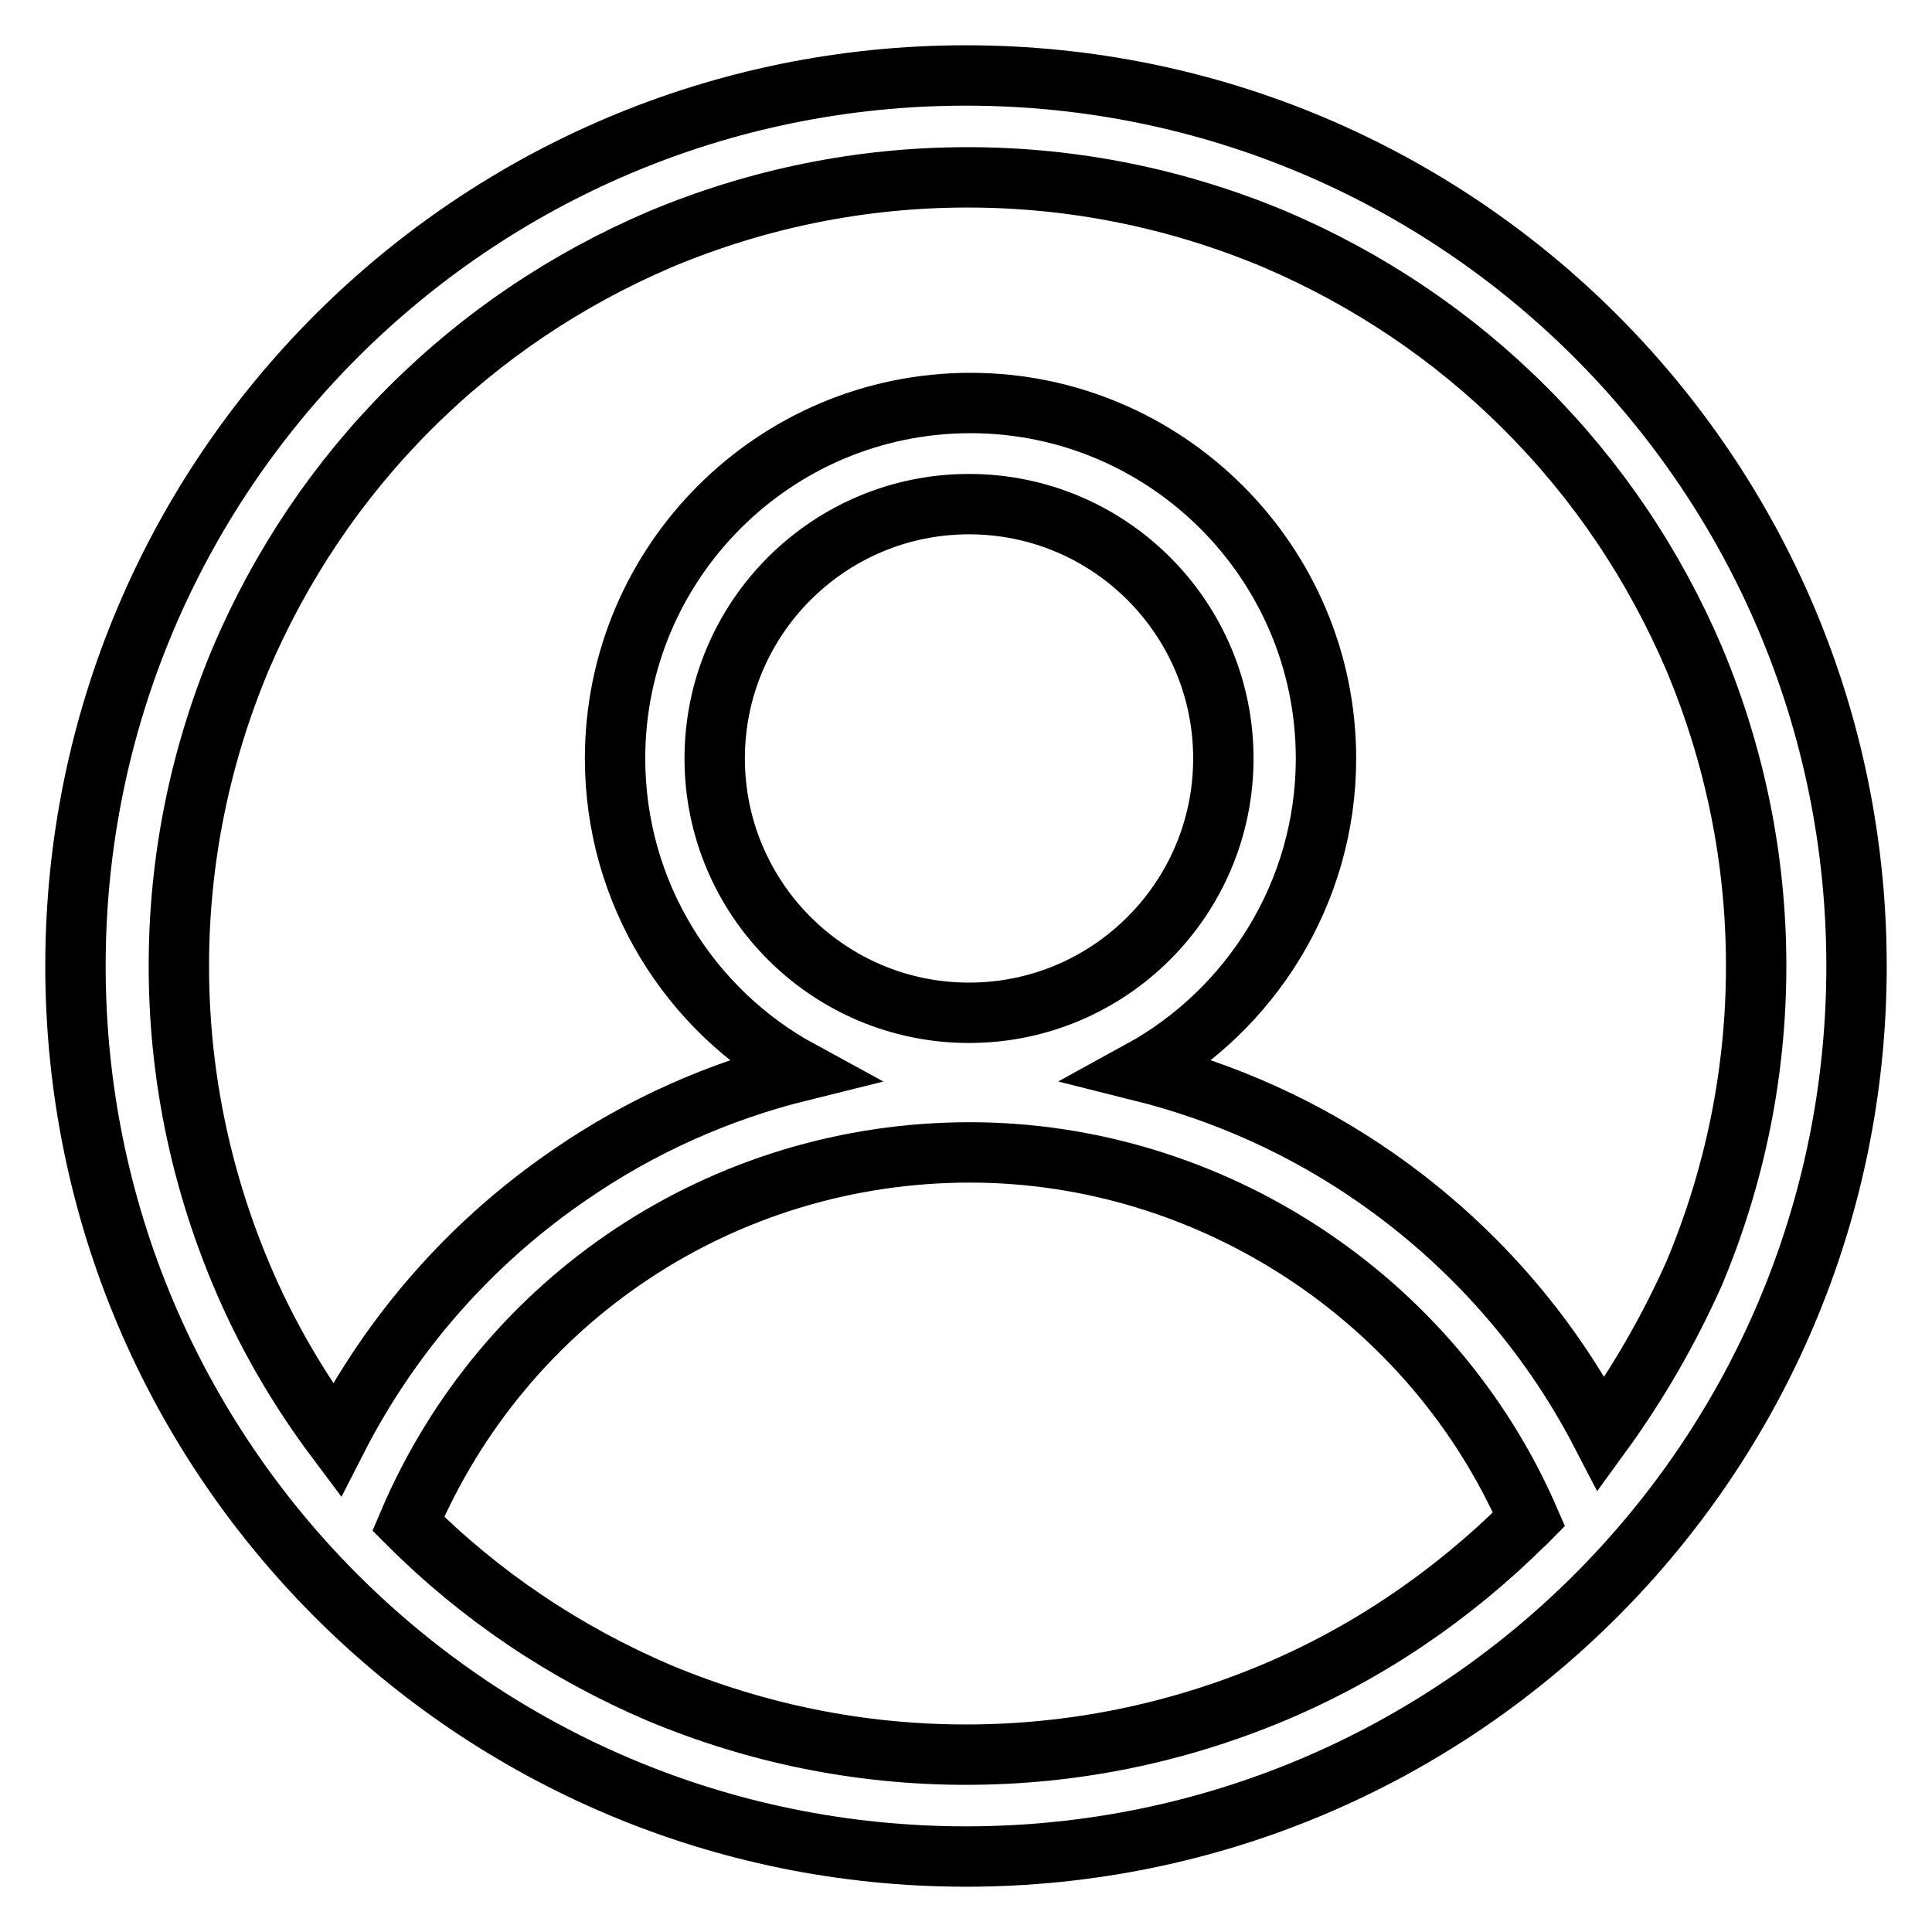 <?xml version="1.0" encoding="utf-8"?>
<!-- Svg Vector Icons : http://www.onlinewebfonts.com/icon -->
<!DOCTYPE svg PUBLIC "-//W3C//DTD SVG 1.1//EN" "http://www.w3.org/Graphics/SVG/1.1/DTD/svg11.dtd">
<svg version="1.1" xmlns="http://www.w3.org/2000/svg" xmlns:xlink="http://www.w3.org/1999/xlink" x="0px" y="0px" viewBox="0 0 256 256" enable-background="new 0 0 256 256" xml:space="preserve">
<g> <path stroke-width="8" fill-opacity="0" stroke="#000000"  d="M128,10C62.8,10,10,62.8,10,128c0,65.2,52.8,118,118,118c65.2,0,118-52.8,118-118C246,62.8,193.2,10,128,10 z M168.7,224.3c-12.9,5.4-26.6,8.2-40.7,8.2s-27.8-2.8-40.7-8.2c-12.4-5.3-23.6-12.8-33.2-22.4c0,0,0,0,0,0 c12.7-29.9,41.8-49.2,74.4-49.2c32,0,61.4,19.4,74.1,48.6c-0.2,0.2-0.4,0.5-0.7,0.7C192.3,211.5,181.1,219.1,168.7,224.3z  M128.4,134.2c-18.6,0-33.7-15.1-33.7-33.7c0-18.6,15.1-33.7,33.7-33.7s33.7,15.1,33.7,33.7C162.1,119.1,147,134.2,128.4,134.2z  M212.2,190c-7-13.5-17.2-25.1-29.8-33.9c-9.6-6.7-20.1-11.4-31.3-14.2c14.6-8,24.6-23.6,24.6-41.4c0-26-21.2-47.1-47.1-47.1 c-26,0-47.1,21.1-47.1,47.1c0,17.8,9.9,33.4,24.6,41.4c-10.9,2.7-21.2,7.3-30.5,13.7c-13.2,9-23.8,21.1-31,35.2 c-5.1-6.8-9.4-14.2-12.7-22.1c-5.4-12.9-8.2-26.6-8.2-40.7c0-14.1,2.8-27.8,8.2-40.7c5.3-12.4,12.8-23.6,22.4-33.2 s20.8-17.1,33.2-22.4c12.9-5.4,26.6-8.2,40.7-8.2c14.1,0,27.8,2.8,40.7,8.2c12.4,5.3,23.6,12.8,33.2,22.4 c9.6,9.6,17.1,20.8,22.4,33.2c5.4,12.9,8.2,26.6,8.2,40.7c0,14.1-2.8,27.8-8.2,40.7C221.1,176.3,217,183.4,212.2,190z"/></g>
</svg>